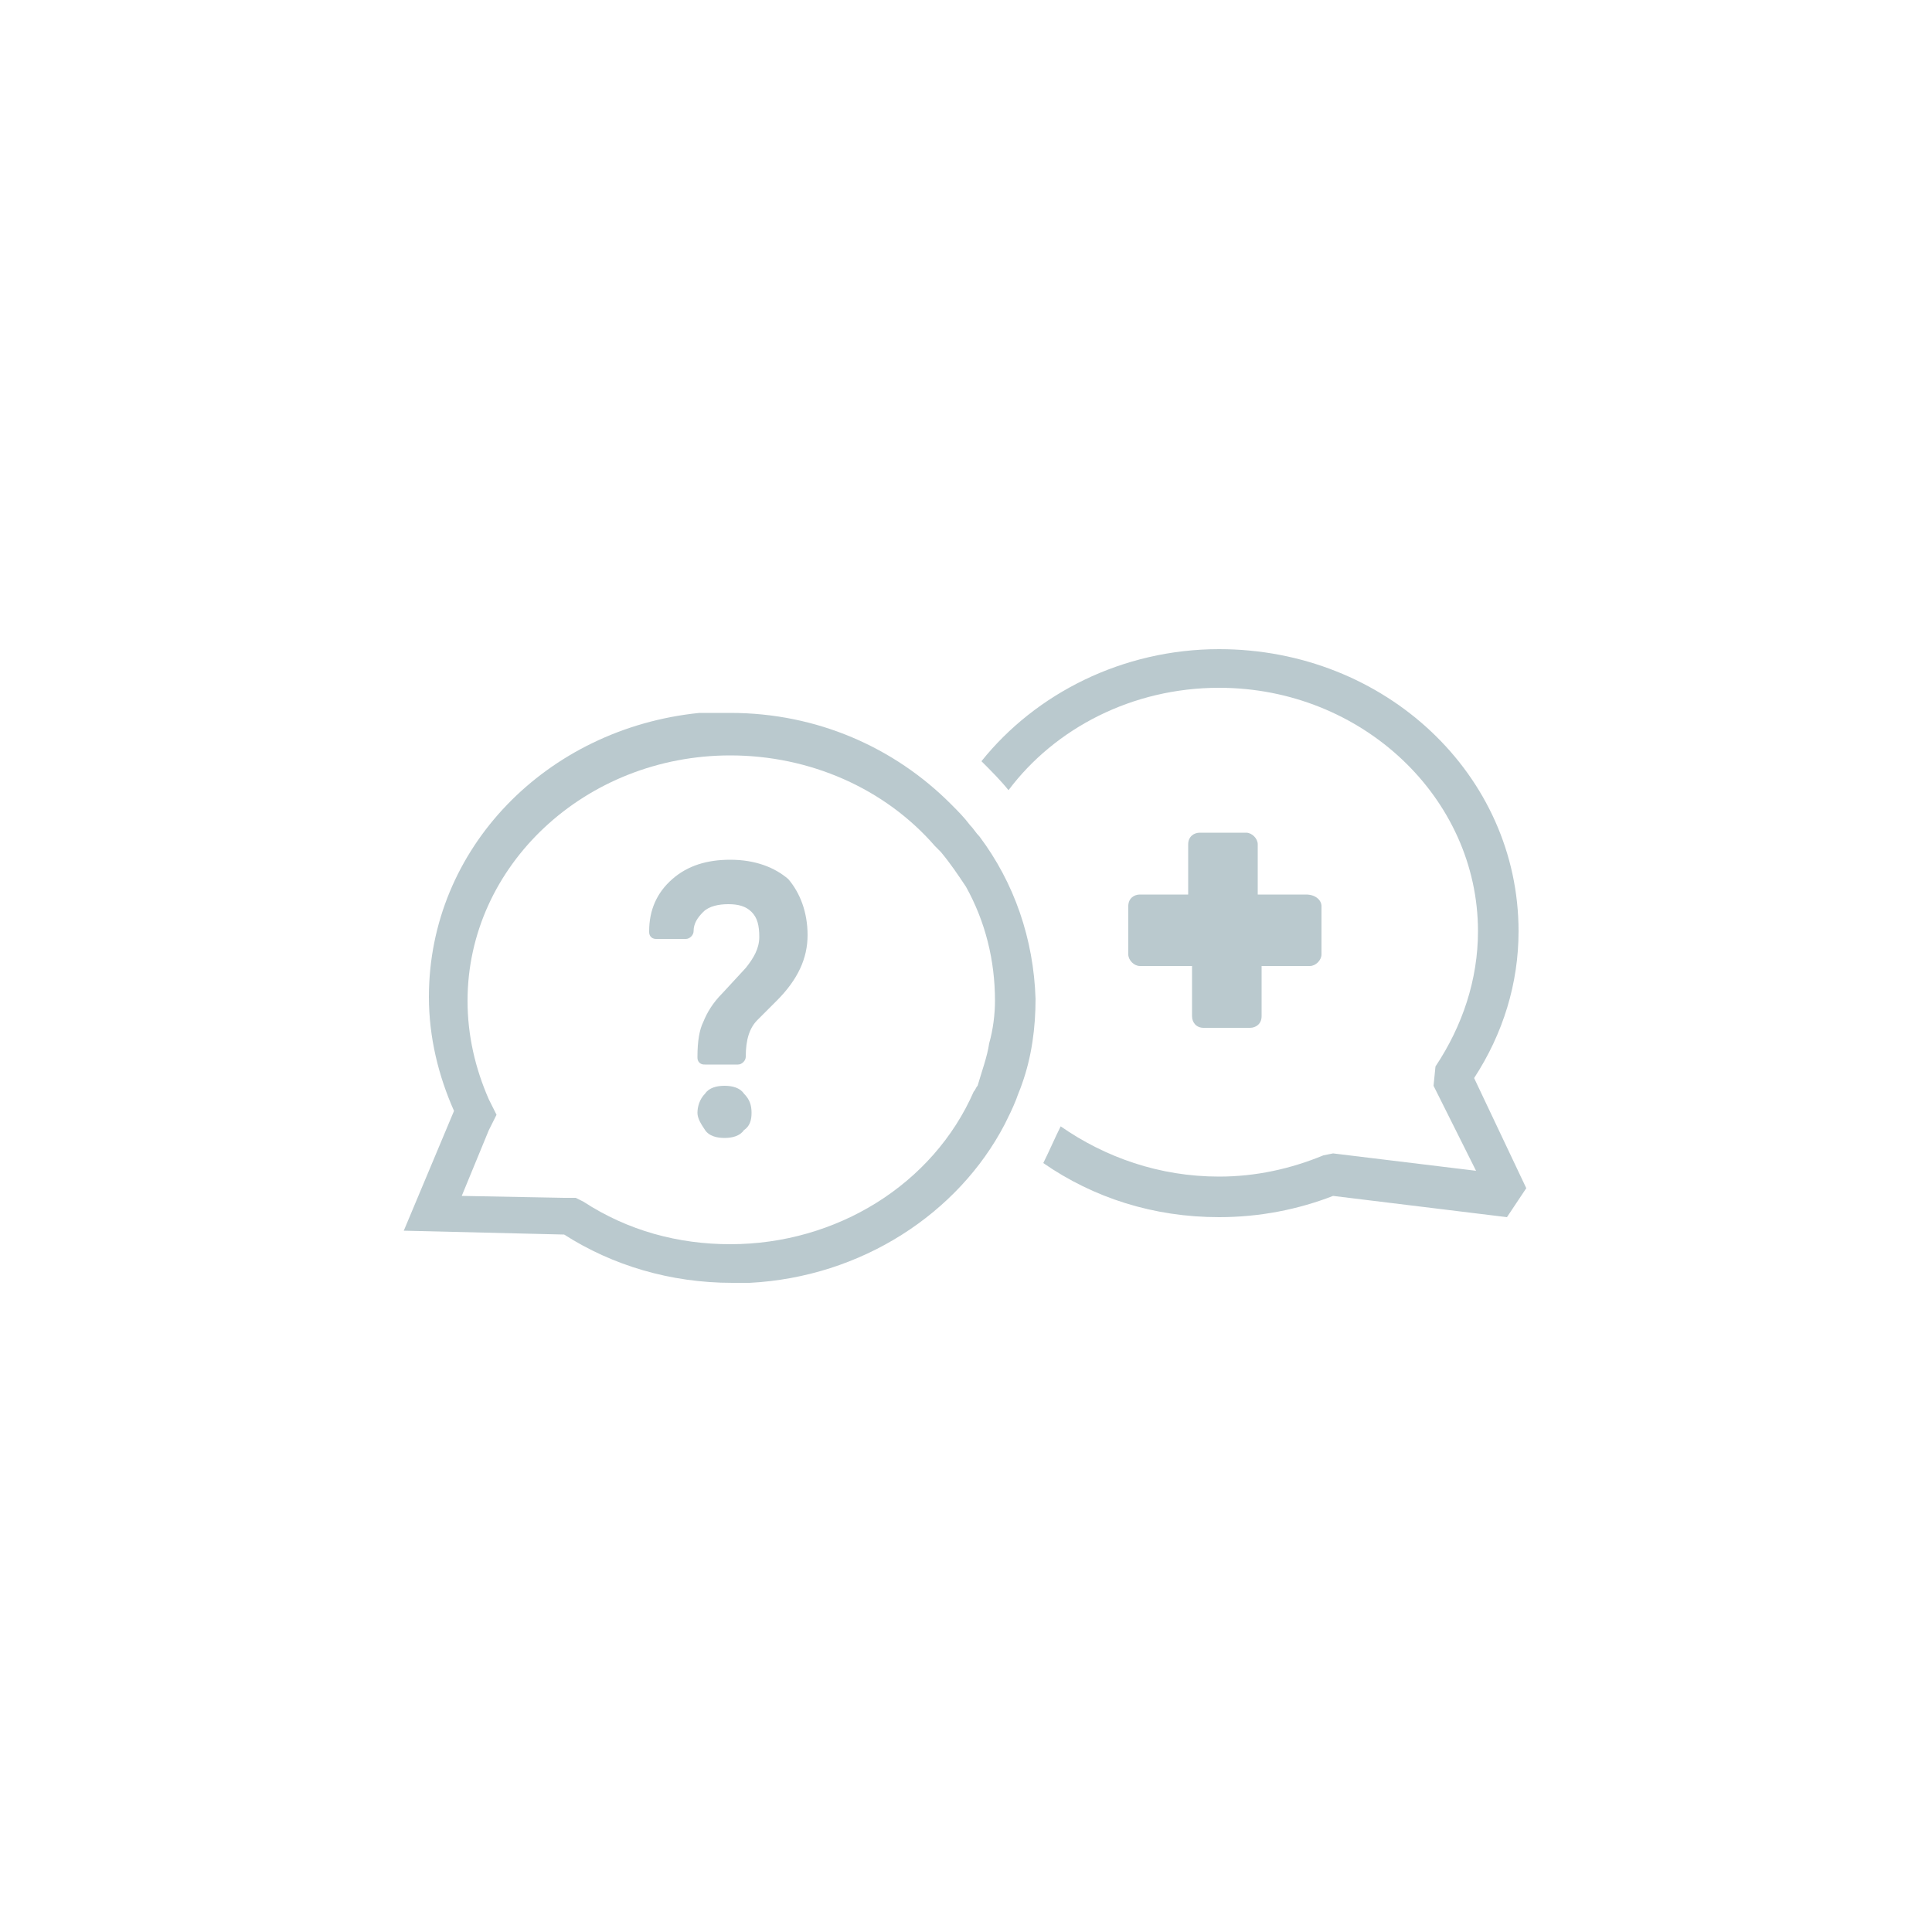 <svg version="1.1" id="Calque_1" xmlns="http://www.w3.org/2000/svg" x="0" y="0" viewBox="0 0 100 100" xml:space="preserve"><style>.st0{fill:#bac9ce}</style><path class="st0" d="M76.3 55.8c1.5-2.3 2.3-4.9 2.3-7.6 0-8.1-6.9-14.6-15.5-14.6-5 0-9.5 2.3-12.3 5.8.5.5 1 1 1.4 1.5 2.4-3.2 6.4-5.3 10.9-5.3 7.4 0 13.4 5.7 13.4 12.6 0 2.5-.8 4.9-2.2 7l-.1 1 2.2 4.4-7.4-.9-.5.1c-1.7.7-3.5 1.1-5.4 1.1-3.1 0-5.9-1-8.2-2.6-.3.6-.6 1.3-.9 1.9 2.6 1.8 5.7 2.8 9.1 2.8 2.1 0 4.1-.4 5.9-1.1l9 1.1 1-1.5-2.7-5.7z"/><path class="st0" d="M50.7 43.3c-.2-.2-.3-.4-.5-.6-.3-.4-.6-.7-1-1.1-2.9-2.9-6.9-4.7-11.4-4.7h-1.6c-7.9.8-14 7-14 14.7 0 2.1.5 4.1 1.3 5.9l-2.6 6.2 8.3.2c2.5 1.6 5.5 2.5 8.7 2.5h.9c5.8-.3 10.8-3.6 13.2-8.2.2-.4.4-.8.6-1.3.1-.3.2-.5.3-.8.5-1.4.7-2.9.7-4.4-.1-3.1-1.1-6-2.9-8.4zm.5 10.7c-.1.7-.4 1.5-.6 2.2-.1.1-.1.2-.2.3-2.1 4.8-7.1 7.9-12.6 7.9-2.7 0-5.3-.7-7.6-2.2l-.4-.2h-.6l-5.3-.1 1.4-3.4.4-.8-.4-.8c-.7-1.6-1.1-3.3-1.1-5.1 0-7 6.1-12.7 13.6-12.7 4.1 0 8 1.7 10.6 4.7l.3.3c.5.6.9 1.2 1.3 1.8 1 1.8 1.5 3.8 1.5 5.9 0 .7-.1 1.5-.3 2.2zM68.4 46.9v2.5c0 .3-.3.6-.6.6h-2.5v2.6c0 .4-.3.6-.6.6h-2.4c-.4 0-.6-.3-.6-.6V50H59c-.3 0-.6-.3-.6-.6v-2.5c0-.4.3-.6.6-.6h2.5v-2.6c0-.4.3-.6.6-.6h2.4c.3 0 .6.3.6.6v2.6h2.5c.5 0 .8.3.8.6z"/><path class="st0" d="M38.9 57.6c0 .4-.1.7-.4.9-.2.3-.6.4-1 .4s-.8-.1-1-.4c-.2-.3-.4-.6-.4-.9s.1-.7.4-1c.2-.3.6-.4 1-.4s.8.1 1 .4c.3.3.4.6.4 1zM41.8 48.4c0 1.2-.5 2.3-1.6 3.4l-1 1c-.4.4-.6 1-.6 1.9 0 .2-.2.4-.4.4h-1.7c-.1 0-.2 0-.3-.1s-.1-.2-.1-.3c0-.8.1-1.4.3-1.8.2-.5.5-1 1-1.5l1.2-1.3c.4-.5.7-1 .7-1.6s-.1-1-.4-1.3c-.3-.3-.7-.4-1.2-.4s-1 .1-1.3.4c-.3.3-.5.6-.5 1 0 .2-.2.4-.4.4H34c-.1 0-.2 0-.3-.1s-.1-.2-.1-.3c0-1.1.4-2 1.2-2.7s1.8-1 3-1c1.3 0 2.3.4 3 1 .6.7 1 1.7 1 2.9z"/></svg>
